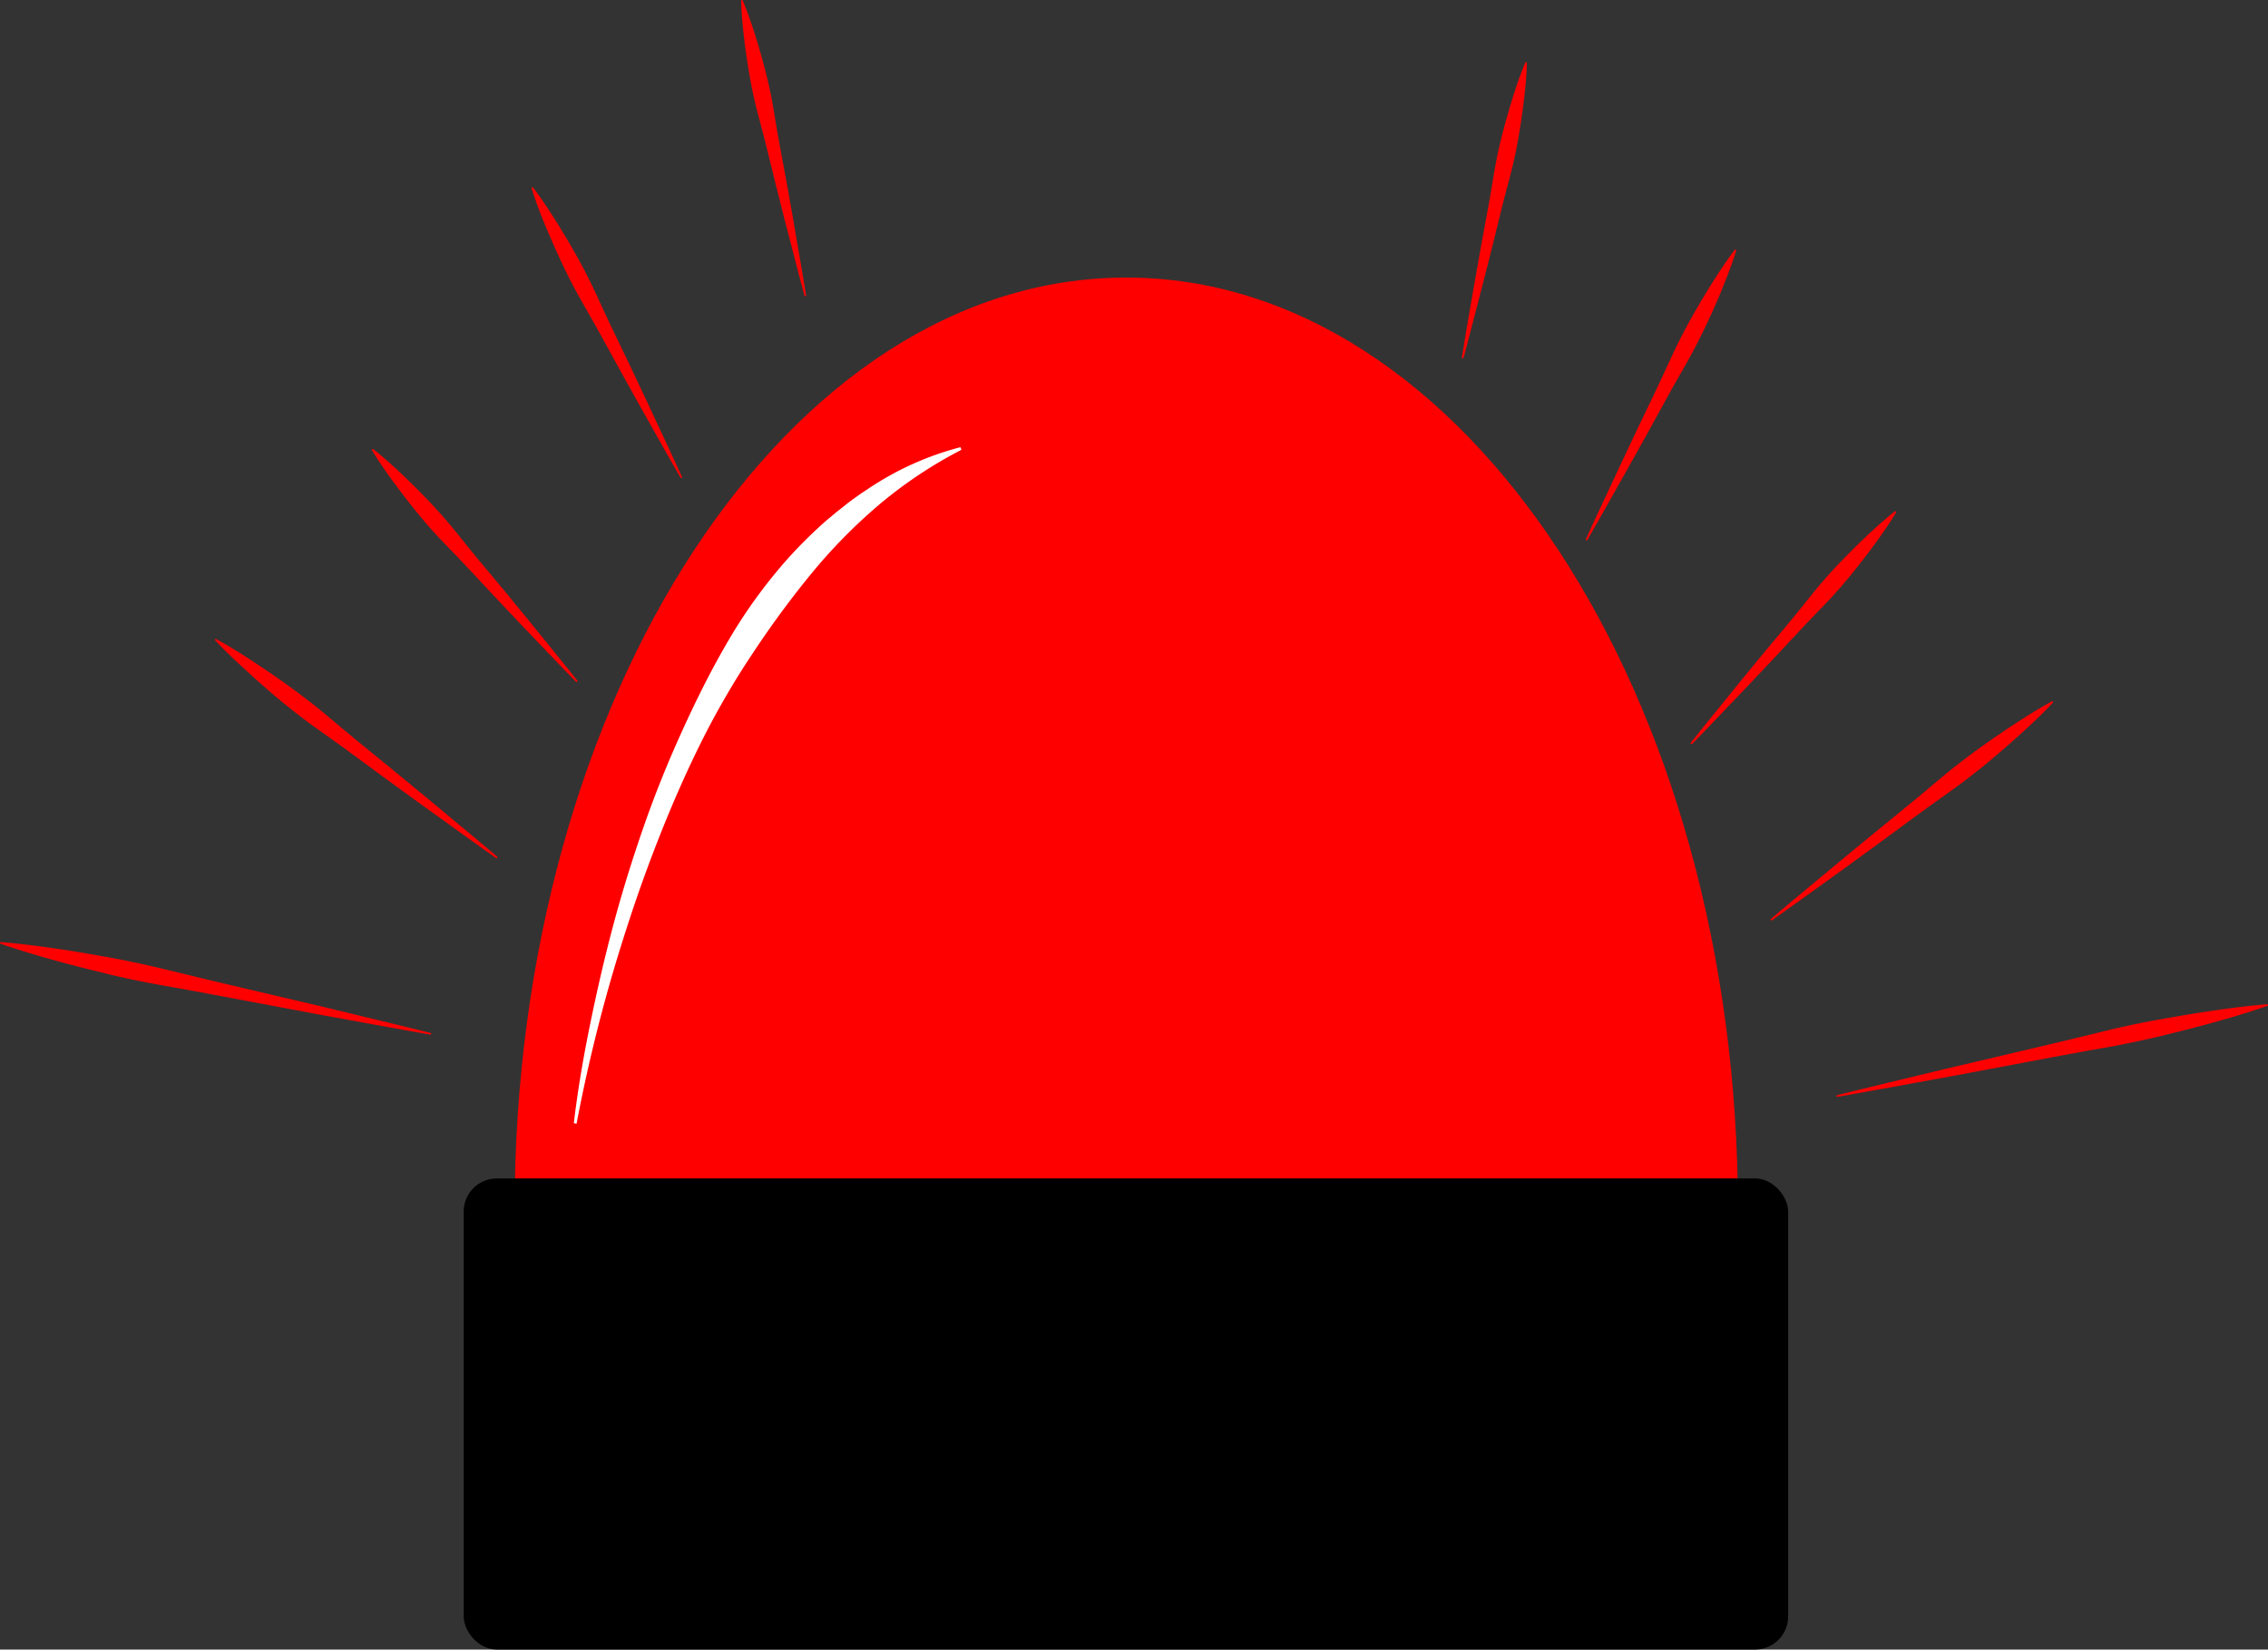 <svg id="Слой_1" data-name="Слой 1" xmlns="http://www.w3.org/2000/svg" viewBox="0 0 823.13 598.75"><rect x="0" y="0" width="823.13" height="598.75" fill="#333333" stroke="none"/><defs><style>.cls-1{fill:red;}.cls-2{fill:#fff;}</style></defs><path class="cls-1" d="M1179,679.5H735C735,492.55,834.39,341,957,341S1179,492.55,1179,679.5Z" transform="translate(-548.24 -240.25)"/><rect x="168.29" y="427.75" width="480.68" height="171" rx="12"/><path class="cls-2" d="M756.5,647.93c1.44-12.2,3.53-24.29,6-36.33s5.23-24,8.41-35.88,6.85-23.64,10.9-35.29,8.66-23.11,13.79-34.38q3.81-8.46,8-16.75c2.79-5.54,5.75-11,8.91-16.39a185.53,185.53,0,0,1,22-30.29,174.28,174.28,0,0,1,13.4-13.23l3.59-3,3.69-2.94c1.22-1,2.51-1.89,3.78-2.82l1.91-1.36,2-1.3a109.41,109.41,0,0,1,33.94-15.4l.36.94a161.28,161.28,0,0,0-30.08,20.09,196.89,196.89,0,0,0-25,25.6,349.61,349.61,0,0,0-21.21,29c-3.34,5-6.51,10.14-9.53,15.37s-5.9,10.55-8.6,16c-5.42,10.84-10.3,22-14.78,33.27s-8.61,22.77-12.33,34.38a574.77,574.77,0,0,0-18.16,70.93Z" transform="translate(-548.24 -240.25)"/><path class="cls-1" d="M704.44,615.79c-13.1-2.28-26.17-4.72-39.25-7.07L626,601.35q-9.79-1.83-19.61-3.57t-19.51-4.09l-9.68-2.41c-3.21-.86-6.44-1.67-9.64-2.59-6.41-1.78-12.8-3.68-19.12-5.9a.3.3,0,0,1-.19-.38.31.31,0,0,1,.31-.2c6.68.53,13.29,1.38,19.88,2.35,3.3.45,6.57,1,9.86,1.54l9.82,1.71q9.81,1.82,19.49,4.16T627,596.65l38.81,9.13c12.92,3.15,25.85,6.21,38.75,9.43a.3.3,0,0,1-.12.58Z" transform="translate(-548.24 -240.25)"/><path class="cls-1" d="M728.32,551.74c-8.8-6.21-17.49-12.54-26.24-18.8L689,523.45l-13-9.55c-4.33-3.19-8.72-6.3-13.1-9.43s-8.62-6.42-12.77-9.85S642,487.66,638,484s-7.92-7.33-11.64-11.3a.3.3,0,0,1,0-.43.31.31,0,0,1,.35-.05c4.78,2.61,9.36,5.48,13.86,8.45s8.94,6,13.3,9.17,8.6,6.45,12.73,9.9,8.23,6.93,12.4,10.32l12.5,10.2,12.45,10.26c8.25,6.91,16.56,13.74,24.76,20.7a.3.3,0,0,1,0,.43A.3.3,0,0,1,728.32,551.74Z" transform="translate(-548.24 -240.25)"/><path class="cls-1" d="M757.27,487.7c-6.52-6.68-12.93-13.48-19.4-20.21l-9.62-10.17-9.55-10.23c-3.18-3.42-6.44-6.76-9.68-10.13s-6.32-6.86-9.27-10.48-5.81-7.31-8.58-11.09-5.46-7.62-7.9-11.69a.31.31,0,0,1,.46-.4c3.72,2.93,7.21,6.08,10.6,9.31s6.71,6.52,9.92,9.91,6.29,6.89,9.23,10.52,5.83,7.29,8.82,10.87l9,10.77,8.88,10.83c5.86,7.27,11.79,14.47,17.6,21.79a.3.3,0,0,1-.05.42A.31.31,0,0,1,757.27,487.7Z" transform="translate(-548.24 -240.25)"/><path class="cls-1" d="M795.23,413.64c-4.92-8.53-9.7-17.14-14.56-25.7L773.48,375l-7.11-12.94c-2.37-4.32-4.83-8.58-7.26-12.87s-4.68-8.65-6.78-13.11-4.08-9-6-13.53-3.65-9.18-5.14-13.95a.3.3,0,0,1,.2-.38.31.31,0,0,1,.34.1c3,4,5.74,8.12,8.36,12.3s5.14,8.42,7.54,12.72,4.64,8.67,6.72,13.14,4.11,9,6.24,13.38L777,373.21l6.31,13.35c4.14,8.94,8.36,17.83,12.44,26.8a.3.3,0,0,1-.15.4A.32.32,0,0,1,795.23,413.64Z" transform="translate(-548.24 -240.25)"/><path class="cls-1" d="M840.21,347.56c-2.39-8.81-4.61-17.66-6.93-26.49l-3.36-13.28-3.27-13.29c-1.08-4.43-2.27-8.84-3.43-13.25s-2.11-8.87-2.9-13.37-1.46-9-2-13.56-1-9.12-1.1-13.76a.3.3,0,0,1,.58-.12c1.8,4.27,3.28,8.62,4.65,13s2.62,8.77,3.74,13.19S828.26,275.5,829,280s1.48,9,2.32,13.5L833.83,307l2.39,13.47c1.52,9,3.13,18,4.57,27a.29.29,0,0,1-.25.34A.29.29,0,0,1,840.21,347.56Z" transform="translate(-548.24 -240.25)"/><path class="cls-1" d="M1215,637.78c12.9-3.22,25.83-6.28,38.75-9.42l38.81-9.13q9.7-2.31,19.39-4.69t19.49-4.15l9.82-1.72c3.29-.51,6.56-1.08,9.86-1.53,6.59-1,13.2-1.82,19.88-2.36a.3.3,0,0,1,.12.59c-6.32,2.21-12.71,4.11-19.12,5.89-3.2.93-6.43,1.73-9.64,2.59l-9.68,2.41q-9.69,2.32-19.51,4.1c-6.54,1.15-13.08,2.35-19.61,3.56l-39.19,7.37c-13.08,2.36-26.15,4.8-39.25,7.08a.3.3,0,0,1-.35-.25A.32.32,0,0,1,1215,637.78Z" transform="translate(-548.24 -240.25)"/><path class="cls-1" d="M1190.92,573.84c8.2-7,16.51-13.8,24.76-20.7l12.45-10.27,12.5-10.19c4.17-3.4,8.28-6.88,12.4-10.33s8.38-6.74,12.73-9.9,8.79-6.21,13.3-9.17,9.08-5.83,13.86-8.44a.3.3,0,0,1,.36.47c-3.72,4-7.64,7.69-11.64,11.31s-8.06,7.15-12.2,10.58-8.4,6.71-12.77,9.85-8.77,6.23-13.1,9.42l-13,9.56-13,9.48c-8.75,6.26-17.44,12.6-26.24,18.8a.28.28,0,0,1-.41-.07A.3.3,0,0,1,1190.92,573.84Z" transform="translate(-548.24 -240.25)"/><path class="cls-1" d="M1161.87,509.88c5.81-7.32,11.74-14.53,17.6-21.8l8.88-10.82,9-10.77c3-3.59,5.89-7.24,8.82-10.88s6-7.13,9.23-10.52,6.52-6.68,9.92-9.91,6.88-6.37,10.6-9.3a.31.31,0,0,1,.46.39c-2.44,4.07-5.13,7.92-7.9,11.7s-5.62,7.48-8.58,11.09-6,7.1-9.27,10.48-6.5,6.71-9.68,10.12l-9.55,10.23-9.62,10.18c-6.47,6.73-12.88,13.52-19.4,20.2a.31.31,0,0,1-.43,0A.31.31,0,0,1,1161.87,509.88Z" transform="translate(-548.24 -240.25)"/><path class="cls-1" d="M1123.83,435.94c4.08-9,8.3-17.87,12.44-26.8l6.31-13.35,6.39-13.31c2.13-4.44,4.17-8.92,6.24-13.39s4.32-8.84,6.72-13.14,4.92-8.53,7.54-12.72,5.35-8.31,8.36-12.29a.31.31,0,0,1,.43-.06.32.32,0,0,1,.11.33c-1.49,4.77-3.26,9.39-5.14,14s-3.86,9.07-6,13.53-4.36,8.82-6.78,13.11-4.89,8.55-7.26,12.86l-7.11,12.94-7.19,12.9c-4.86,8.57-9.64,17.17-14.56,25.7a.29.29,0,0,1-.41.11A.3.3,0,0,1,1123.83,435.94Z" transform="translate(-548.24 -240.25)"/><path class="cls-1" d="M1078.81,370c1.44-9,3-18,4.57-27l2.39-13.48,2.48-13.46c.84-4.48,1.56-9,2.32-13.49s1.72-9,2.85-13.39,2.38-8.81,3.74-13.18,2.85-8.72,4.65-13a.3.3,0,0,1,.4-.16.29.29,0,0,1,.18.29c-.11,4.64-.55,9.21-1.1,13.75s-1.22,9.07-2,13.57-1.76,9-2.9,13.36-2.35,8.83-3.43,13.26l-3.27,13.29-3.36,13.27c-2.32,8.83-4.54,17.68-6.93,26.5a.3.3,0,0,1-.58-.13Z" transform="translate(-548.24 -240.25)"/></svg>